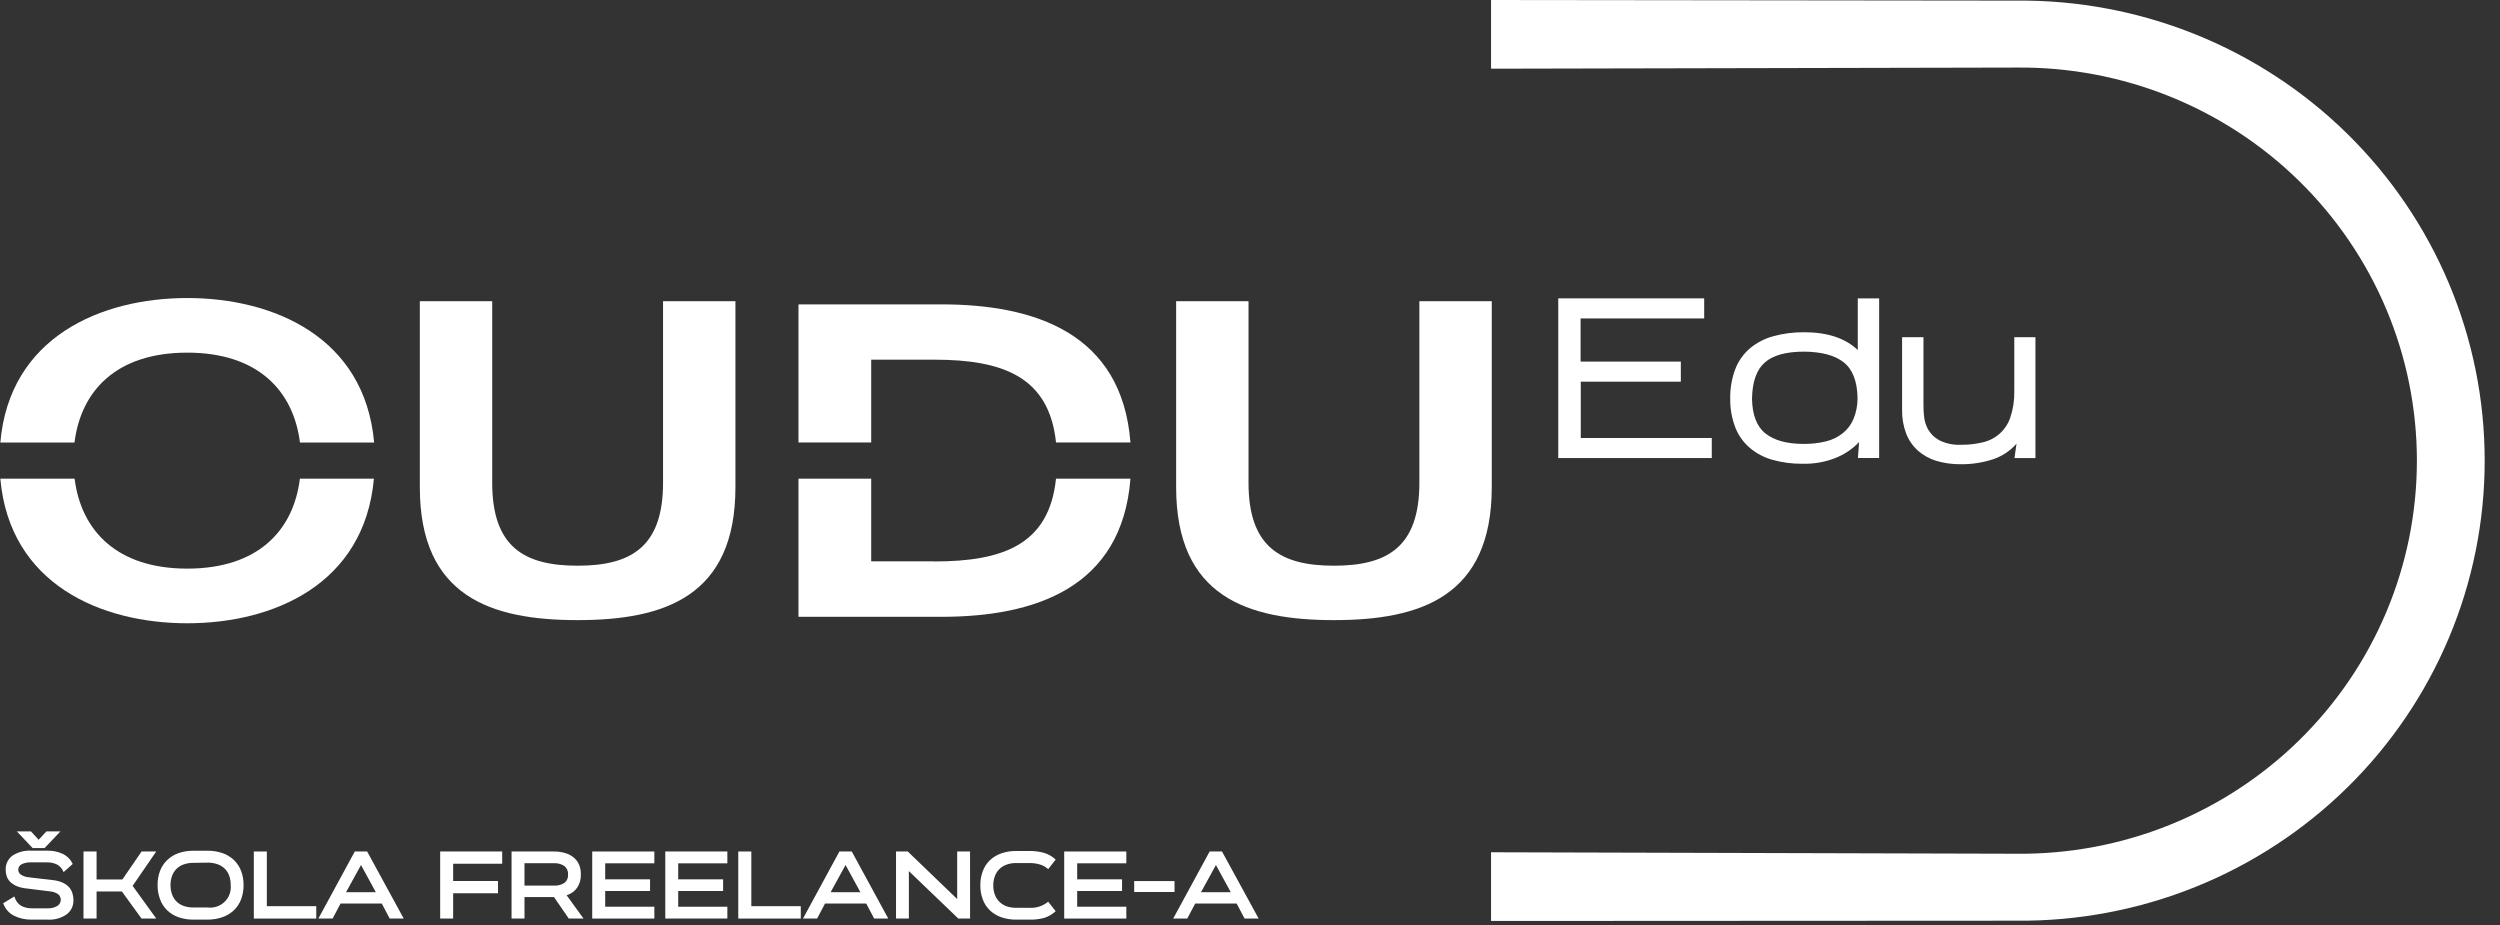 <?xml version="1.0" encoding="UTF-8"?> <svg xmlns="http://www.w3.org/2000/svg" width="127" height="47" viewBox="0 0 127 47" fill="none"><rect x="0" y="0" width="127" height="47" fill="#333333" stroke="none"/> <path d="M75.781 15.3V24.75C75.781 30.302 72.173 31.502 67.765 31.502C63.358 31.502 59.748 30.302 59.748 24.75V15.3H63.425V24.523C63.425 27.762 65.024 28.738 67.765 28.738C70.507 28.738 72.104 27.762 72.104 24.523V15.3H75.781Z" fill="white"></path> <path d="M102.444 0.031L75.745 0V3.49L102.444 3.432C105.105 3.405 107.744 3.902 110.21 4.893C112.676 5.885 114.919 7.351 116.81 9.208C118.7 11.065 120.201 13.276 121.226 15.712C122.25 18.148 122.778 20.761 122.778 23.401C122.778 26.041 122.25 28.654 121.226 31.09C120.201 33.526 118.7 35.737 116.81 37.594C114.919 39.451 112.676 40.917 110.21 41.909C107.744 42.9 105.105 43.397 102.444 43.37L75.745 43.295V46.785L102.444 46.771C105.556 46.8 108.643 46.217 111.527 45.056C114.41 43.894 117.033 42.177 119.244 40.004C121.455 37.831 123.21 35.245 124.408 32.395C125.606 29.546 126.222 26.489 126.222 23.401C126.222 20.313 125.606 17.256 124.408 14.406C123.21 11.557 121.455 8.971 119.244 6.798C117.033 4.625 114.41 2.908 111.527 1.746C108.643 0.585 105.556 0.002 102.444 0.031Z" fill="white"></path> <path d="M15.235 24.318C14.904 26.975 13.082 28.886 9.513 28.886C5.945 28.886 4.123 26.965 3.79 24.318H0.017C0.49 29.689 5.144 31.662 9.513 31.662C13.883 31.662 18.512 29.689 18.994 24.318H15.235ZM9.513 15.14C5.138 15.14 0.479 17.117 0.017 22.482H3.784C4.114 19.831 5.931 17.914 9.511 17.914C13.092 17.914 14.906 19.841 15.239 22.482H19.006C18.531 17.117 13.887 15.14 9.513 15.14Z" fill="white"></path> <path d="M37.36 15.3V24.75C37.36 30.302 33.75 31.502 29.342 31.502C24.935 31.502 21.327 30.302 21.327 24.75V15.3H25.004V24.523C25.004 27.762 26.603 28.738 29.342 28.738C32.082 28.738 33.683 27.762 33.683 24.523V15.3H37.36Z" fill="white"></path> <path d="M44.257 18.271H47.455C50.969 18.271 53.298 19.156 53.645 22.476H57.427C56.992 16.914 52.549 15.462 47.821 15.462H40.563V22.476H44.257V18.271ZM47.455 28.516H44.257V24.318H40.563V31.334H47.821C52.549 31.334 56.992 29.88 57.427 24.318H53.645C53.298 27.656 50.969 28.522 47.455 28.522V28.516Z" fill="white"></path> <path d="M86.958 22.25V23.269H79.16V15.157H86.573V16.177H80.294V18.369H85.386V19.389H80.303V22.25H86.958Z" fill="white"></path> <path d="M94.442 22.457C94.1 22.816 93.681 23.096 93.217 23.275C92.689 23.479 92.124 23.575 91.558 23.558C91.047 23.565 90.538 23.498 90.047 23.36C89.624 23.244 89.232 23.038 88.896 22.758C88.572 22.481 88.32 22.13 88.161 21.735C87.98 21.267 87.889 20.77 87.896 20.269C87.884 19.756 87.969 19.245 88.147 18.764C88.301 18.358 88.553 17.995 88.881 17.709C89.225 17.419 89.627 17.207 90.062 17.086C90.576 16.943 91.109 16.873 91.644 16.878C92.834 16.878 93.744 17.179 94.375 17.782V15.157H95.461V23.265H94.383L94.442 22.457ZM89.001 20.234C89.014 21.077 89.244 21.673 89.689 22.023C90.134 22.374 90.776 22.549 91.614 22.551C91.998 22.555 92.38 22.513 92.753 22.424C93.066 22.35 93.359 22.208 93.611 22.009C93.85 21.818 94.037 21.571 94.155 21.29C94.294 20.953 94.366 20.59 94.364 20.225C94.349 19.375 94.117 18.771 93.669 18.413C93.222 18.054 92.547 17.871 91.646 17.863C90.742 17.863 90.08 18.044 89.66 18.407C89.24 18.769 89.021 19.378 89.003 20.234H89.001Z" fill="white"></path> <path d="M102.439 22.538C102.115 22.908 101.695 23.184 101.226 23.338C100.698 23.507 100.146 23.59 99.591 23.583C99.18 23.586 98.77 23.529 98.375 23.415C98.028 23.312 97.707 23.135 97.436 22.898C97.17 22.659 96.964 22.361 96.835 22.03C96.688 21.641 96.617 21.228 96.626 20.813V17.13H97.712V20.452C97.712 20.645 97.712 20.867 97.739 21.118C97.757 21.364 97.829 21.602 97.948 21.818C98.084 22.05 98.282 22.241 98.52 22.368C98.865 22.538 99.25 22.616 99.635 22.594C99.997 22.598 100.357 22.557 100.709 22.474C101.031 22.404 101.33 22.252 101.577 22.034C101.824 21.816 102.01 21.538 102.117 21.228C102.265 20.794 102.335 20.337 102.326 19.878V17.13H103.4V23.269H102.335L102.439 22.538Z" fill="white"></path> <path d="M3.252 44.211C3.184 44.065 3.071 43.943 2.929 43.864C2.758 43.781 2.568 43.741 2.377 43.748H1.582C1.4 43.737 1.218 43.776 1.056 43.86C1 43.89 0.954 43.936 0.922 43.99C0.89 44.045 0.873 44.108 0.874 44.171C0.875 44.221 0.886 44.27 0.907 44.315C0.928 44.36 0.958 44.4 0.996 44.433C1.121 44.528 1.27 44.586 1.427 44.601L2.77 44.759C2.922 44.78 3.069 44.825 3.206 44.892C3.311 44.942 3.406 45.012 3.484 45.099C3.553 45.182 3.603 45.279 3.633 45.382C3.664 45.488 3.68 45.599 3.679 45.71C3.684 45.843 3.657 45.975 3.599 46.095C3.542 46.215 3.455 46.32 3.348 46.399C3.077 46.585 2.751 46.675 2.423 46.655H1.615C1.304 46.666 0.996 46.6 0.717 46.462C0.489 46.341 0.314 46.142 0.226 45.901L0.701 45.608C0.761 45.789 0.883 45.943 1.046 46.044C1.223 46.139 1.422 46.185 1.624 46.177H2.436C2.619 46.189 2.802 46.146 2.961 46.052C3.013 46.017 3.056 45.971 3.088 45.917C3.12 45.863 3.138 45.803 3.143 45.74C3.148 45.678 3.139 45.616 3.116 45.558C3.093 45.499 3.057 45.447 3.011 45.405C2.89 45.312 2.745 45.253 2.592 45.236L1.211 45.056C1.07 45.034 0.933 44.992 0.805 44.929C0.702 44.878 0.61 44.807 0.533 44.721C0.465 44.648 0.412 44.561 0.38 44.466C0.351 44.369 0.336 44.268 0.337 44.167C0.331 44.037 0.358 43.907 0.414 43.79C0.471 43.672 0.555 43.57 0.661 43.492C0.941 43.311 1.273 43.225 1.607 43.247H2.389C2.661 43.238 2.931 43.294 3.176 43.409C3.374 43.505 3.533 43.663 3.63 43.858L3.252 44.211ZM2.241 43.031H1.674L0.966 42.286H1.548L1.967 42.737L2.385 42.286H2.952L2.241 43.031Z" fill="white"></path> <path d="M2.43 46.717H1.616C1.295 46.725 0.978 46.654 0.693 46.509C0.454 46.382 0.27 46.172 0.176 45.92L0.161 45.886L0.728 45.54L0.751 45.6C0.806 45.772 0.92 45.919 1.074 46.015C1.243 46.104 1.434 46.148 1.626 46.142H2.438C2.611 46.148 2.783 46.102 2.93 46.011C2.974 45.979 3.011 45.938 3.038 45.891C3.065 45.844 3.081 45.791 3.086 45.737C3.09 45.683 3.083 45.629 3.064 45.578C3.045 45.526 3.015 45.48 2.976 45.442C2.863 45.359 2.73 45.306 2.591 45.288L1.203 45.116C1.058 45.092 0.918 45.048 0.785 44.985C0.678 44.933 0.581 44.863 0.498 44.778C0.425 44.699 0.37 44.606 0.337 44.504C0.304 44.402 0.288 44.295 0.289 44.188C0.283 44.05 0.31 43.913 0.369 43.787C0.428 43.662 0.517 43.553 0.628 43.469C0.917 43.281 1.26 43.192 1.605 43.214H2.388C2.668 43.205 2.947 43.263 3.2 43.382C3.406 43.484 3.574 43.649 3.677 43.854L3.694 43.889L3.231 44.304L3.202 44.242C3.139 44.104 3.032 43.991 2.898 43.918C2.735 43.839 2.555 43.801 2.373 43.808H1.582C1.41 43.798 1.239 43.834 1.086 43.912C1.043 43.936 1.006 43.969 0.979 44.011C0.952 44.051 0.935 44.098 0.929 44.147C0.924 44.196 0.93 44.245 0.948 44.291C0.966 44.337 0.995 44.378 1.032 44.41C1.15 44.498 1.291 44.551 1.438 44.564L2.777 44.721C2.934 44.744 3.087 44.791 3.229 44.861C3.343 44.917 3.444 44.995 3.526 45.091C3.598 45.179 3.651 45.281 3.683 45.39C3.716 45.501 3.733 45.617 3.731 45.733C3.735 45.87 3.706 46.007 3.647 46.131C3.587 46.255 3.498 46.363 3.388 46.447C3.109 46.642 2.771 46.737 2.43 46.717ZM0.291 45.922C0.381 46.133 0.54 46.307 0.743 46.416C1.013 46.55 1.313 46.614 1.616 46.603H2.43C2.747 46.622 3.061 46.536 3.323 46.358C3.422 46.284 3.5 46.188 3.553 46.078C3.606 45.968 3.631 45.846 3.627 45.724C3.627 45.618 3.613 45.513 3.583 45.411C3.555 45.315 3.508 45.225 3.445 45.147C3.372 45.06 3.283 44.99 3.181 44.94C3.049 44.875 2.908 44.831 2.762 44.811L1.423 44.653C1.254 44.639 1.093 44.576 0.958 44.472C0.916 44.434 0.882 44.386 0.858 44.334C0.835 44.281 0.823 44.225 0.822 44.167C0.821 44.095 0.84 44.023 0.877 43.96C0.914 43.898 0.967 43.846 1.032 43.812C1.201 43.722 1.392 43.681 1.584 43.692H2.377C2.577 43.685 2.776 43.727 2.955 43.814C3.086 43.887 3.195 43.994 3.269 44.124L3.558 43.864C3.462 43.694 3.316 43.558 3.139 43.474C2.901 43.362 2.639 43.309 2.375 43.318H1.607C1.285 43.296 0.964 43.379 0.693 43.553C0.594 43.626 0.514 43.721 0.461 43.832C0.409 43.942 0.384 44.064 0.389 44.186C0.389 44.282 0.403 44.377 0.431 44.468C0.46 44.556 0.508 44.637 0.571 44.705C0.645 44.782 0.733 44.845 0.829 44.892C0.953 44.951 1.084 44.992 1.22 45.014L2.608 45.185C2.768 45.204 2.921 45.267 3.049 45.365C3.097 45.41 3.135 45.464 3.16 45.524C3.185 45.584 3.196 45.649 3.194 45.714C3.195 45.79 3.176 45.865 3.139 45.932C3.103 45.999 3.049 46.056 2.984 46.096C2.817 46.194 2.624 46.24 2.43 46.229H1.626C1.416 46.238 1.207 46.191 1.021 46.094C0.863 45.997 0.741 45.851 0.676 45.679L0.291 45.922ZM2.264 43.083H1.66L0.854 42.234H1.572L1.963 42.66L2.359 42.234H3.07L2.264 43.083ZM1.706 42.98H2.218L2.827 42.338H2.409L1.967 42.811L1.53 42.338H1.111L1.706 42.98Z" fill="white"></path> <path d="M7.22 43.308H7.835L6.671 45.002L7.835 46.611H7.207L6.211 45.236H4.853V46.611H4.294V43.308H4.853V44.73H6.242L7.22 43.308Z" fill="white"></path> <path d="M7.938 46.663H7.189L6.193 45.288H4.906V46.663H4.242V43.256H4.906V44.678H6.216L7.193 43.256H7.936L6.737 45.002L7.938 46.663ZM7.243 46.559H7.743L6.617 45.004L7.743 43.359H7.247L6.278 44.782H4.814V43.359H4.347V46.559H4.801V45.184H6.247L7.243 46.559Z" fill="white"></path> <path d="M8.057 44.96C8.053 44.723 8.094 44.487 8.178 44.265C8.253 44.064 8.372 43.883 8.526 43.733C8.685 43.583 8.875 43.467 9.082 43.395C9.32 43.312 9.571 43.272 9.823 43.276H10.549C10.805 43.272 11.059 43.312 11.301 43.395C11.509 43.468 11.7 43.585 11.859 43.737C12.013 43.887 12.131 44.069 12.207 44.269C12.291 44.491 12.332 44.727 12.328 44.964C12.332 45.204 12.291 45.442 12.207 45.666C12.132 45.867 12.014 46.05 11.859 46.2C11.699 46.35 11.509 46.464 11.301 46.534C11.062 46.618 10.811 46.659 10.558 46.654H9.823C9.571 46.659 9.32 46.618 9.082 46.534C8.875 46.462 8.685 46.346 8.526 46.196C8.371 46.046 8.252 45.864 8.178 45.662C8.094 45.438 8.053 45.2 8.057 44.96ZM8.609 44.96C8.607 45.129 8.635 45.296 8.693 45.454C8.743 45.595 8.823 45.722 8.927 45.828C9.036 45.934 9.166 46.014 9.308 46.065C9.474 46.123 9.648 46.151 9.823 46.148H10.549C10.711 46.164 10.875 46.145 11.029 46.092C11.183 46.038 11.323 45.951 11.439 45.838C11.555 45.724 11.645 45.587 11.701 45.435C11.757 45.284 11.779 45.121 11.765 44.96C11.768 44.793 11.74 44.627 11.684 44.47C11.635 44.328 11.554 44.2 11.447 44.094C11.34 43.989 11.21 43.909 11.066 43.862C10.9 43.803 10.725 43.774 10.549 43.777H9.823C9.648 43.774 9.473 43.803 9.308 43.862C9.166 43.91 9.036 43.989 8.929 44.095C8.823 44.2 8.742 44.329 8.693 44.47C8.635 44.627 8.607 44.793 8.609 44.96Z" fill="white"></path> <path d="M10.55 46.717H9.824C9.565 46.72 9.308 46.679 9.064 46.594C8.85 46.519 8.654 46.4 8.491 46.243C8.329 46.084 8.206 45.891 8.129 45.679C8.044 45.448 8.002 45.204 8.005 44.958C8.002 44.715 8.044 44.473 8.129 44.244C8.208 44.037 8.331 43.849 8.491 43.694C8.654 43.536 8.849 43.416 9.064 43.341C9.308 43.256 9.565 43.215 9.824 43.218H10.55C10.809 43.215 11.067 43.257 11.312 43.341C11.527 43.416 11.723 43.536 11.887 43.694C12.046 43.849 12.17 44.037 12.249 44.244C12.334 44.473 12.376 44.715 12.373 44.958C12.376 45.206 12.334 45.452 12.249 45.685C12.171 45.893 12.047 46.081 11.887 46.237C11.723 46.393 11.526 46.513 11.312 46.588C11.067 46.675 10.809 46.718 10.55 46.717ZM9.824 43.328C9.577 43.325 9.332 43.364 9.1 43.445C8.9 43.516 8.717 43.627 8.564 43.773C8.416 43.919 8.301 44.094 8.227 44.288C8.146 44.504 8.107 44.734 8.11 44.964C8.107 45.197 8.147 45.429 8.227 45.648C8.299 45.842 8.414 46.018 8.564 46.163C8.717 46.308 8.9 46.42 9.1 46.49C9.332 46.571 9.577 46.61 9.824 46.607H10.55C10.796 46.61 11.041 46.571 11.274 46.49C11.475 46.421 11.659 46.309 11.814 46.163C11.963 46.018 12.079 45.842 12.151 45.648C12.231 45.429 12.271 45.197 12.268 44.964C12.272 44.731 12.232 44.5 12.151 44.281C12.077 44.088 11.962 43.912 11.814 43.766C11.659 43.62 11.475 43.508 11.274 43.438C11.041 43.358 10.796 43.319 10.55 43.322L9.824 43.328ZM10.55 46.21H9.824C9.642 46.213 9.461 46.184 9.29 46.123C9.141 46.07 9.005 45.986 8.892 45.876C8.779 45.761 8.694 45.623 8.643 45.471C8.585 45.307 8.555 45.134 8.558 44.96C8.556 44.787 8.585 44.615 8.643 44.452C8.696 44.305 8.781 44.171 8.892 44.061C9.005 43.95 9.141 43.865 9.29 43.812C9.461 43.752 9.642 43.722 9.824 43.725H10.55C10.734 43.721 10.918 43.75 11.092 43.81C11.242 43.863 11.378 43.948 11.492 44.059C11.603 44.169 11.688 44.303 11.741 44.45C11.799 44.613 11.827 44.785 11.824 44.958C11.84 45.127 11.817 45.297 11.759 45.455C11.7 45.614 11.607 45.758 11.486 45.877C11.365 45.996 11.219 46.087 11.058 46.144C10.897 46.2 10.726 46.221 10.556 46.204L10.55 46.21ZM9.824 43.833C9.655 43.83 9.487 43.857 9.328 43.914C9.192 43.961 9.068 44.038 8.966 44.138C8.867 44.239 8.79 44.359 8.742 44.491C8.687 44.643 8.66 44.803 8.662 44.964C8.66 45.126 8.687 45.287 8.742 45.44C8.789 45.574 8.866 45.696 8.968 45.797C9.069 45.898 9.192 45.974 9.328 46.021C9.487 46.076 9.655 46.103 9.824 46.1H10.55C10.706 46.12 10.865 46.103 11.014 46.053C11.164 46.003 11.3 45.92 11.412 45.811C11.525 45.701 11.611 45.568 11.664 45.42C11.717 45.273 11.736 45.116 11.72 44.96C11.723 44.797 11.696 44.635 11.642 44.481C11.594 44.349 11.517 44.228 11.418 44.128C11.314 44.028 11.19 43.952 11.054 43.904C10.894 43.847 10.726 43.82 10.556 43.822L9.824 43.833Z" fill="white"></path> <path d="M13.502 43.308V46.094H16.013V46.619H12.945V43.308H13.502Z" fill="white"></path> <path d="M16.066 46.663H12.894V43.256H13.555V46.034H16.066V46.663ZM12.998 46.559H15.961V46.144H13.45V43.359H12.998V46.559Z" fill="white"></path> <path d="M18.054 43.308H18.626L20.425 46.611H19.829L19.425 45.847H17.261L16.857 46.611H16.259L18.054 43.308ZM19.184 45.384L18.347 43.841L17.5 45.384H19.184Z" fill="white"></path> <path d="M20.509 46.663H19.797L19.394 45.899H17.301L16.897 46.663H16.173L18.023 43.256H18.651L20.509 46.663ZM19.856 46.559H20.333L18.592 43.359H18.086L16.346 46.559H16.824L17.23 45.795H19.463L19.856 46.559ZM19.268 45.427H17.408L18.343 43.725L19.268 45.427ZM17.579 45.324H19.092L18.339 43.943L17.579 45.324Z" fill="white"></path> <path d="M22.407 43.308H25.458V43.81H22.962V44.79H25.241V45.301H22.962V46.603H22.407V43.308Z" fill="white"></path> <path d="M23.02 46.663H22.361V43.256H25.511V43.879H23.02V44.755H25.299V45.378H23.02V46.663ZM22.466 46.559H22.916V45.263H25.195V44.848H22.91V43.764H25.406V43.349H22.46L22.466 46.559Z" fill="white"></path> <path d="M29.541 46.611H28.913L28.162 45.519H26.584V46.611H26.031V43.308H28.124C28.322 43.304 28.52 43.331 28.71 43.389C28.864 43.436 29.006 43.514 29.128 43.617C29.238 43.712 29.323 43.833 29.375 43.968C29.431 44.114 29.459 44.269 29.457 44.425C29.464 44.65 29.399 44.872 29.273 45.06C29.134 45.249 28.931 45.382 28.702 45.436L29.541 46.611ZM26.592 43.81V45.056H28.128C28.336 45.071 28.542 45.016 28.714 44.9C28.781 44.845 28.833 44.775 28.867 44.696C28.902 44.617 28.916 44.531 28.911 44.445C28.916 44.358 28.902 44.271 28.867 44.19C28.833 44.109 28.781 44.038 28.714 43.98C28.543 43.862 28.336 43.806 28.128 43.82L26.592 43.81Z" fill="white"></path> <path d="M29.643 46.663H28.894L28.143 45.571H26.644V46.663H25.987V43.256H28.128C28.332 43.252 28.536 43.281 28.731 43.341C28.89 43.389 29.038 43.47 29.164 43.578C29.28 43.678 29.37 43.805 29.426 43.947C29.485 44.102 29.512 44.267 29.507 44.433C29.515 44.672 29.447 44.907 29.313 45.106C29.182 45.284 28.997 45.415 28.785 45.479L29.643 46.663ZM28.948 46.559H29.44L28.62 45.413L28.689 45.392C28.906 45.341 29.098 45.215 29.231 45.037C29.352 44.858 29.413 44.646 29.407 44.431C29.41 44.279 29.384 44.128 29.329 43.986C29.279 43.859 29.198 43.745 29.095 43.654C28.978 43.559 28.843 43.489 28.697 43.447C28.513 43.391 28.321 43.364 28.128 43.368H26.092V46.567H26.54V45.471H28.197L28.948 46.559ZM28.128 45.093H26.54V43.748H28.128C28.351 43.731 28.573 43.792 28.756 43.92C28.827 43.983 28.883 44.061 28.919 44.148C28.956 44.236 28.971 44.33 28.965 44.425C28.973 44.519 28.957 44.613 28.921 44.701C28.885 44.788 28.828 44.865 28.756 44.927C28.572 45.051 28.35 45.11 28.128 45.093ZM26.644 44.989H28.128C28.323 45.002 28.517 44.952 28.681 44.846C28.741 44.796 28.789 44.732 28.82 44.66C28.851 44.587 28.864 44.509 28.858 44.431C28.865 44.35 28.852 44.27 28.822 44.195C28.791 44.12 28.742 44.054 28.681 44.001C28.519 43.89 28.324 43.837 28.128 43.852H26.644V44.989Z" fill="white"></path> <path d="M33.189 43.308V43.81H30.692V44.728H32.971V45.22H30.692V46.121H33.189V46.617H30.136V43.308H33.189Z" fill="white"></path> <path d="M33.241 46.663H30.085V43.256H33.241V43.856H30.744V44.67H33.023V45.263H30.744V46.061H33.241V46.663ZM30.19 46.559H33.136V46.167H30.64V45.162H32.919V44.773H30.64V43.752H33.136V43.359H30.19V46.559Z" fill="white"></path> <path d="M36.897 43.308V43.81H34.4V44.728H36.681V45.22H34.4V46.121H36.897V46.617H33.848V43.308H36.897Z" fill="white"></path> <path d="M36.95 46.663H33.796V43.256H36.95V43.856H34.453V44.67H36.734V45.263H34.453V46.061H36.95V46.663ZM33.901 46.559H36.845V46.167H34.348V45.162H36.623V44.773H34.342V43.752H36.839V43.359H33.903L33.901 46.559Z" fill="white"></path> <path d="M38.115 43.308V46.094H40.627V46.619H37.557V43.308H38.115Z" fill="white"></path> <path d="M40.679 46.663H37.504V43.256H38.167V46.034H40.679V46.663ZM37.608 46.559H40.574V46.144H38.063V43.359H37.608V46.559Z" fill="white"></path> <path d="M42.665 43.308H43.238L45.038 46.611H44.441L44.035 45.847H41.871L41.468 46.611H40.871L42.665 43.308ZM43.795 45.384L42.958 43.841L42.12 45.384H43.795Z" fill="white"></path> <path d="M45.124 46.663H44.408L44.004 45.899H41.912L41.508 46.663H40.792L42.642 43.256H43.27L45.124 46.663ZM44.473 46.559H44.95L43.207 43.359H42.692L40.955 46.559H41.437L41.84 45.795H44.069L44.473 46.559ZM43.883 45.427H42.02L42.954 43.725L43.883 45.427ZM42.196 45.324H43.709L42.954 43.943L42.196 45.324Z" fill="white"></path> <path d="M48.679 43.308H49.227V46.611H48.702L46.12 44.119V46.611H45.571V43.308H46.094L48.679 45.799V43.308Z" fill="white"></path> <path d="M49.28 46.663H48.682L46.17 44.252V46.663H45.518V43.256H46.114L48.625 45.672V43.256H49.278L49.28 46.663ZM48.724 46.559H49.18V43.359H48.736V45.917L46.078 43.359H45.622V46.559H46.066V44.018L48.724 46.559Z" fill="white"></path> <path d="M49.853 44.96C49.849 44.722 49.89 44.486 49.972 44.263C50.047 44.061 50.167 43.879 50.322 43.729C50.481 43.58 50.67 43.465 50.876 43.391C51.114 43.308 51.365 43.268 51.617 43.272H52.301C52.537 43.269 52.773 43.299 53 43.359C53.206 43.419 53.396 43.522 53.557 43.663L53.239 44.078C53.118 43.973 52.975 43.896 52.821 43.854C52.651 43.806 52.475 43.783 52.299 43.785H51.615C51.442 43.783 51.271 43.812 51.109 43.87C50.965 43.921 50.835 44.002 50.728 44.109C50.621 44.215 50.539 44.342 50.487 44.483C50.429 44.638 50.401 44.803 50.403 44.969C50.401 45.136 50.429 45.303 50.487 45.461C50.54 45.601 50.622 45.728 50.728 45.834C50.836 45.941 50.966 46.022 51.109 46.073C51.271 46.131 51.443 46.159 51.615 46.156H52.299C52.637 46.176 52.971 46.073 53.237 45.865L53.555 46.27C53.398 46.409 53.212 46.512 53.011 46.572C52.779 46.636 52.54 46.667 52.299 46.663H51.615C51.363 46.667 51.112 46.627 50.874 46.542C50.667 46.47 50.478 46.355 50.32 46.204C50.164 46.054 50.045 45.872 49.97 45.67C49.888 45.443 49.848 45.202 49.853 44.96Z" fill="white"></path> <path d="M52.302 46.717H51.617C51.36 46.72 51.103 46.679 50.86 46.594C50.645 46.519 50.449 46.4 50.284 46.243C50.125 46.088 50.002 45.9 49.925 45.691C49.839 45.461 49.797 45.216 49.801 44.971C49.798 44.726 49.84 44.484 49.925 44.254C50.002 44.046 50.125 43.858 50.284 43.702C50.45 43.547 50.646 43.428 50.86 43.353C51.103 43.269 51.36 43.227 51.617 43.231H52.302C52.543 43.227 52.783 43.258 53.016 43.32C53.229 43.38 53.425 43.487 53.591 43.633L53.629 43.667L53.246 44.155L53.206 44.117C53.09 44.021 52.954 43.95 52.808 43.91C52.644 43.864 52.473 43.842 52.302 43.843H51.617C51.451 43.84 51.286 43.868 51.13 43.924C50.994 43.972 50.871 44.049 50.769 44.15C50.666 44.251 50.588 44.373 50.54 44.508C50.484 44.657 50.456 44.815 50.458 44.975C50.455 45.138 50.483 45.301 50.54 45.454C50.589 45.588 50.667 45.709 50.768 45.809C50.871 45.91 50.994 45.988 51.13 46.038C51.286 46.092 51.452 46.119 51.617 46.117H52.302C52.627 46.136 52.947 46.037 53.204 45.839L53.246 45.803L53.629 46.291L53.591 46.322C53.429 46.466 53.236 46.572 53.028 46.634C52.791 46.696 52.547 46.724 52.302 46.717ZM51.617 43.328C51.372 43.325 51.127 43.364 50.895 43.445C50.695 43.515 50.512 43.626 50.358 43.77C50.209 43.916 50.093 44.091 50.021 44.285C49.941 44.503 49.902 44.733 49.906 44.964C49.902 45.197 49.941 45.428 50.021 45.648C50.093 45.842 50.208 46.018 50.358 46.162C50.512 46.308 50.695 46.42 50.895 46.49C51.127 46.571 51.372 46.61 51.617 46.607H52.302C52.537 46.61 52.772 46.58 52.999 46.517C53.176 46.465 53.342 46.378 53.484 46.26L53.231 45.936C52.961 46.127 52.633 46.222 52.302 46.204H51.617C51.438 46.207 51.261 46.177 51.092 46.117C50.943 46.062 50.807 45.977 50.693 45.868C50.579 45.755 50.491 45.62 50.435 45.471C50.318 45.141 50.318 44.782 50.435 44.452C50.49 44.305 50.576 44.171 50.686 44.059C50.8 43.949 50.937 43.863 51.086 43.808C51.254 43.748 51.432 43.718 51.611 43.721H52.296C52.477 43.718 52.657 43.742 52.831 43.791C52.975 43.834 53.109 43.904 53.225 43.999L53.478 43.675C53.332 43.554 53.163 43.465 52.98 43.413C52.757 43.354 52.526 43.326 52.296 43.328H51.617Z" fill="white"></path> <path d="M57.166 43.308V43.81H54.669V44.728H56.948V45.22H54.669V46.121H57.166V46.617H54.114V43.308H57.166Z" fill="white"></path> <path d="M57.217 46.663H54.062V43.256H57.217V43.856H54.721V44.67H57V45.263H54.721V46.061H57.217V46.663ZM54.166 46.559H57.113V46.167H54.62V45.162H56.899V44.773H54.62V43.752H57.117V43.359H54.166V46.559Z" fill="white"></path> <path d="M57.67 45.263V44.813H59.614V45.263H57.67Z" fill="white"></path> <path d="M59.666 45.313H57.617V44.759H59.666V45.313ZM57.722 45.209H59.561V44.863H57.722V45.209Z" fill="white"></path> <path d="M61.481 43.308H62.052L63.852 46.611H63.256L62.852 45.847H60.69L60.286 46.611H59.685L61.481 43.308ZM62.611 45.384L61.774 43.841L60.926 45.384H62.611Z" fill="white"></path> <path d="M63.94 46.663H63.224L62.821 45.899H60.717L60.313 46.663H59.598L61.45 43.256H62.078L63.94 46.663ZM63.287 46.559H63.764L62.021 43.359H61.513L59.773 46.559H60.251L60.654 45.795H62.883L63.287 46.559ZM62.699 45.427H60.834L61.77 43.725L62.699 45.427ZM61.01 45.324H62.523L61.77 43.943L61.01 45.324Z" fill="white"></path> </svg> 